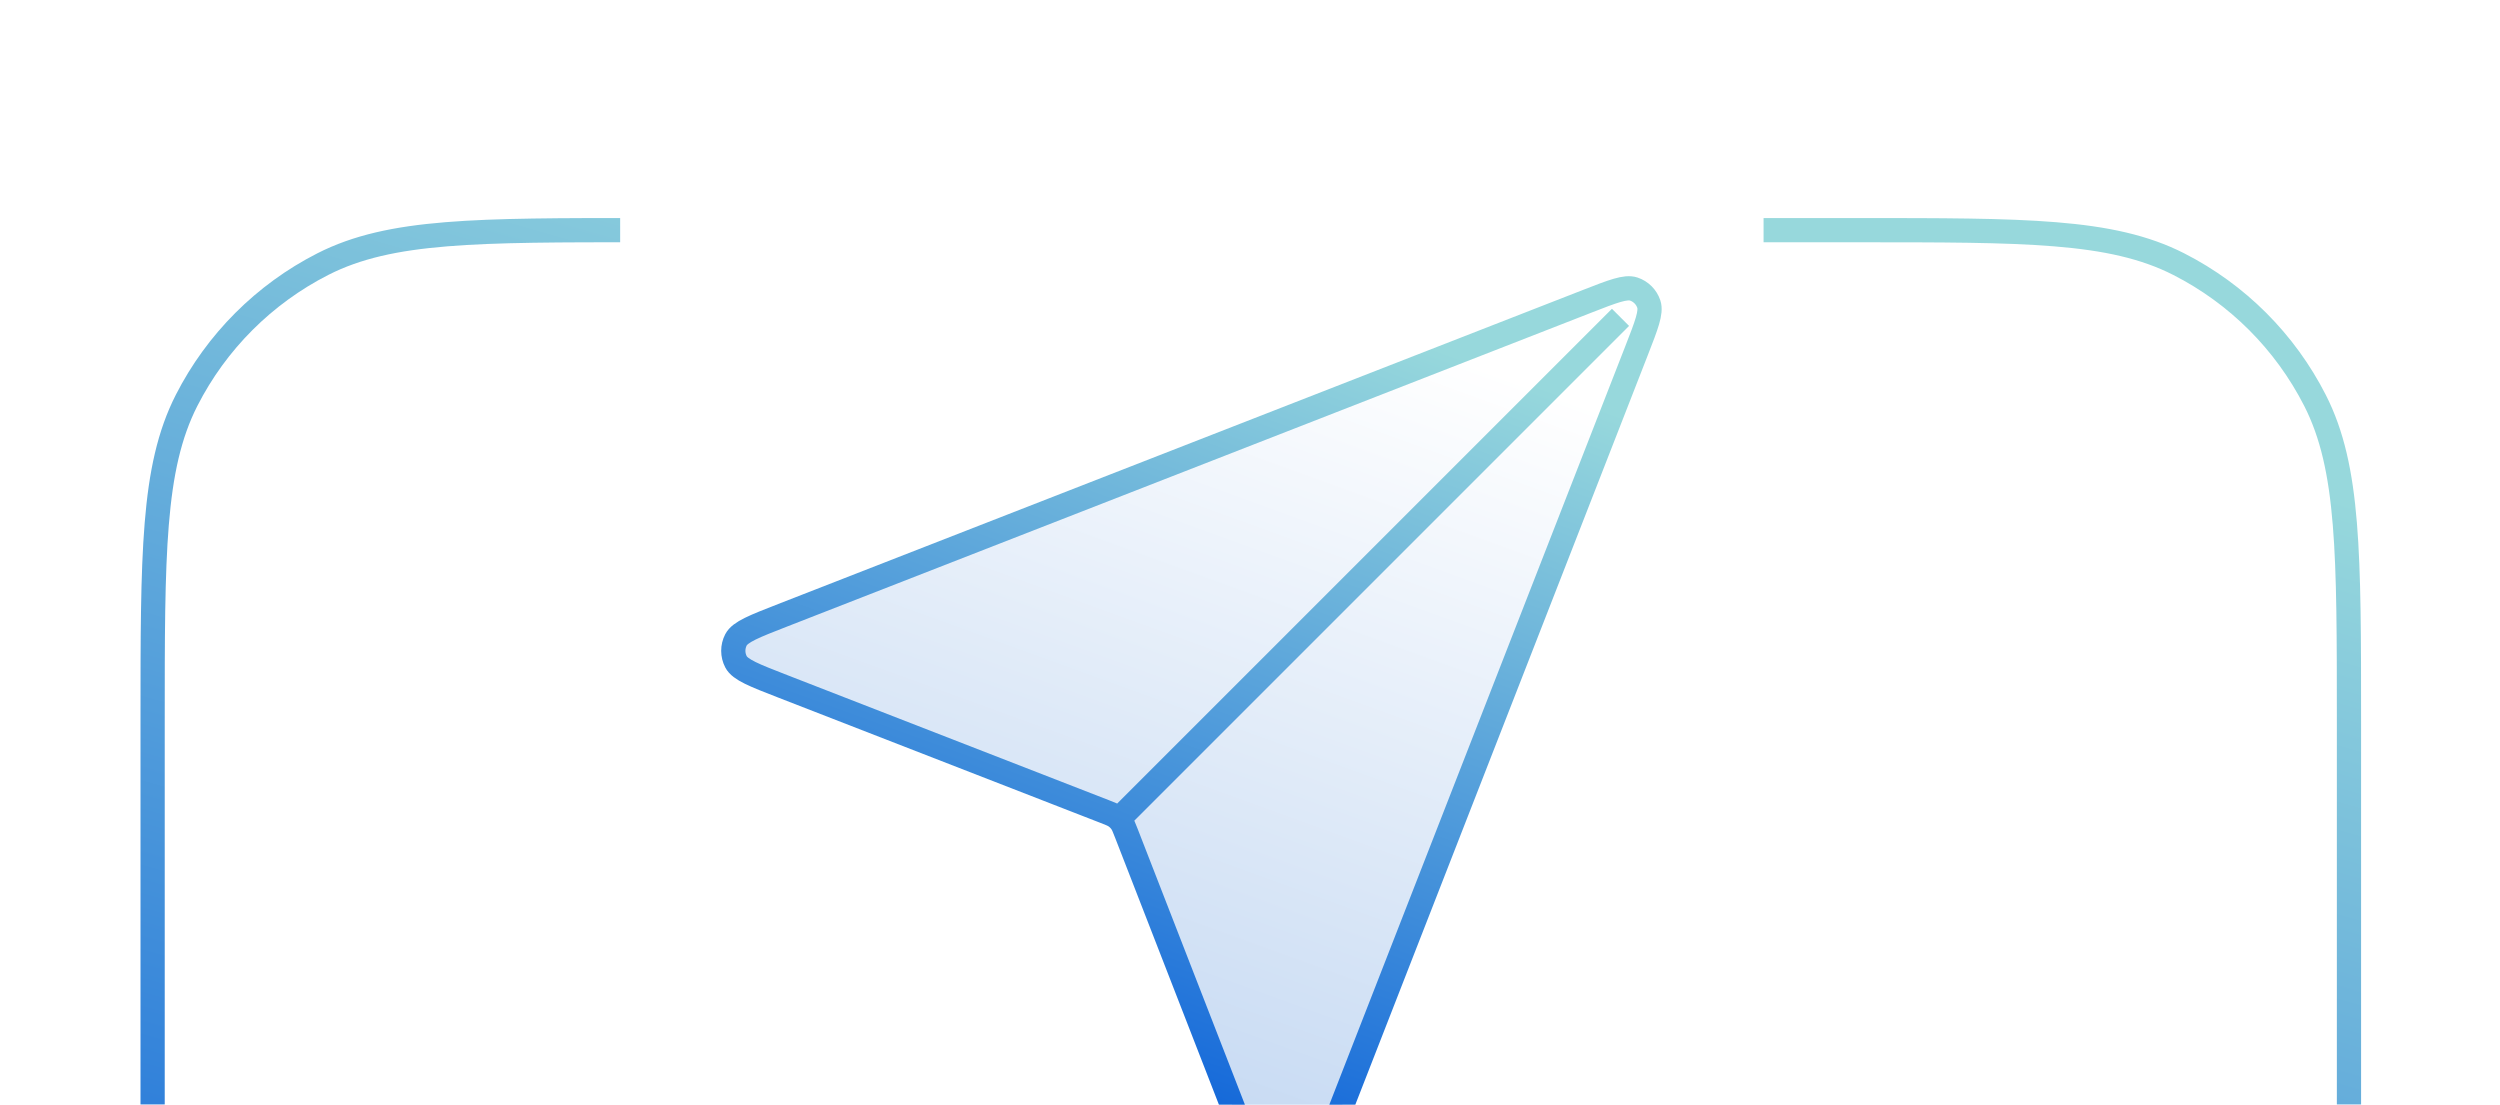 <svg width="258" height="114" viewBox="0 0 258 114" fill="none" xmlns="http://www.w3.org/2000/svg">
<g filter="url(#filter0_dd_27416_133833)">
<path d="M191.684 7.002L66.48 7C49.16 7 40.501 7 33.885 10.371C28.066 13.335 23.335 18.066 20.371 23.885C17 30.501 17 39.16 17 56.48V106.537C17 116.124 17 120.917 18.054 124.85C20.913 135.521 29.249 143.857 39.921 146.717C43.854 147.771 48.647 147.771 58.233 147.771H127.132L191.684 147.773C209.004 147.773 217.663 147.773 224.279 144.402C230.098 141.437 234.829 136.706 237.793 130.887C241.164 124.272 241.164 115.612 241.164 98.293V56.482C241.164 39.162 241.164 30.503 237.793 23.887C234.829 18.068 230.098 13.338 224.279 10.373C217.663 7.002 209.004 7.002 191.684 7.002Z" fill="white"/>
<path d="M191.685 5.752L191.684 5.753C200.323 5.753 206.878 5.751 212.098 6.178C217.332 6.605 221.334 7.469 224.847 9.259C230.901 12.344 235.823 17.265 238.907 23.319C240.697 26.832 241.561 30.834 241.988 36.068C242.415 41.288 242.414 47.843 242.414 56.482V98.293C242.414 106.932 242.415 113.487 241.988 118.706C241.561 123.94 240.697 127.942 238.907 131.455C235.823 137.509 230.901 142.431 224.847 145.516C221.334 147.306 217.332 148.169 212.098 148.597C206.878 149.023 200.323 149.022 191.684 149.022L127.132 149.021H58.233C48.727 149.021 43.729 149.031 39.598 147.924C28.494 144.949 19.822 136.276 16.847 125.173C15.74 121.041 15.75 116.043 15.75 106.537V56.48C15.75 47.841 15.749 41.286 16.176 36.066C16.603 30.832 17.467 26.831 19.257 23.317C22.341 17.264 27.264 12.341 33.317 9.257C36.831 7.467 40.833 6.603 46.066 6.176C51.286 5.749 57.841 5.75 66.481 5.75L191.685 5.752Z" stroke="url(#paint0_linear_27416_133833)" stroke-width="2.5" stroke-linecap="round" stroke-linejoin="round"/>
</g>
<rect width="118" height="118" transform="translate(64 18)" fill="white"/>
<path d="M80.772 70.827C77.845 69.689 76.381 69.12 75.954 68.299C75.584 67.588 75.583 66.742 75.953 66.03C76.379 65.21 77.842 64.639 80.768 63.497L163.799 31.094C166.44 30.064 167.761 29.548 168.605 29.83C169.337 30.075 169.912 30.65 170.157 31.383C170.439 32.227 169.924 33.547 168.893 36.189L136.491 119.22C135.349 122.146 134.778 123.609 133.957 124.035C133.246 124.405 132.399 124.404 131.688 124.034C130.868 123.606 130.299 122.143 129.161 119.216L116.239 85.989C116.008 85.395 115.892 85.098 115.714 84.847C115.556 84.626 115.362 84.432 115.14 84.274C114.89 84.095 114.593 83.98 113.999 83.749L80.772 70.827Z" fill="url(#paint1_linear_27416_133833)"/>
<path d="M115.612 84.376L167.237 32.751M116.239 85.989L129.161 119.216C130.299 122.143 130.868 123.606 131.688 124.034C132.399 124.404 133.246 124.405 133.957 124.035C134.778 123.609 135.349 122.146 136.491 119.22L168.893 36.189C169.924 33.547 170.439 32.227 170.157 31.383C169.912 30.65 169.337 30.075 168.605 29.83C167.761 29.548 166.44 30.064 163.799 31.094L80.768 63.497C77.842 64.639 76.379 65.21 75.953 66.03C75.583 66.742 75.584 67.588 75.954 68.299C76.381 69.12 77.845 69.689 80.772 70.827L113.999 83.749C114.593 83.98 114.89 84.095 115.14 84.274C115.362 84.432 115.556 84.626 115.714 84.847C115.892 85.098 116.008 85.395 116.239 85.989Z" stroke="url(#paint2_linear_27416_133833)" stroke-width="2.5"/>
<defs>
<filter id="filter0_dd_27416_133833" x="0.5" y="0.5" width="257.164" height="177.773" filterUnits="userSpaceOnUse" color-interpolation-filters="sRGB">
<feFlood flood-opacity="0" result="BackgroundImageFix"/>
<feColorMatrix in="SourceAlpha" type="matrix" values="0 0 0 0 0 0 0 0 0 0 0 0 0 0 0 0 0 0 127 0" result="hardAlpha"/>
<feOffset dy="4"/>
<feGaussianBlur stdDeviation="4"/>
<feColorMatrix type="matrix" values="0 0 0 0 0.082 0 0 0 0 0.098 0 0 0 0 0.145 0 0 0 0.05 0"/>
<feBlend mode="normal" in2="BackgroundImageFix" result="effect1_dropShadow_27416_133833"/>
<feColorMatrix in="SourceAlpha" type="matrix" values="0 0 0 0 0 0 0 0 0 0 0 0 0 0 0 0 0 0 127 0" result="hardAlpha"/>
<feOffset dy="14"/>
<feGaussianBlur stdDeviation="7"/>
<feColorMatrix type="matrix" values="0 0 0 0 0.082 0 0 0 0 0.098 0 0 0 0 0.145 0 0 0 0.04 0"/>
<feBlend mode="normal" in2="effect1_dropShadow_27416_133833" result="effect2_dropShadow_27416_133833"/>
<feBlend mode="normal" in="SourceGraphic" in2="effect2_dropShadow_27416_133833" result="shape"/>
</filter>
<linearGradient id="paint0_linear_27416_133833" x1="167.327" y1="12.322" x2="117.748" y2="185.807" gradientUnits="userSpaceOnUse">
<stop stop-color="#97D8DC"/>
<stop offset="1" stop-color="#0057D9"/>
</linearGradient>
<linearGradient id="paint1_linear_27416_133833" x1="139.074" y1="32.606" x2="106.811" y2="121.462" gradientUnits="userSpaceOnUse">
<stop stop-color="white"/>
<stop offset="1" stop-color="#BFD5F1"/>
</linearGradient>
<linearGradient id="paint2_linear_27416_133833" x1="139.074" y1="32.606" x2="106.811" y2="121.462" gradientUnits="userSpaceOnUse">
<stop stop-color="#97D8DC"/>
<stop offset="1" stop-color="#0057D9"/>
</linearGradient>
</defs>
</svg>
